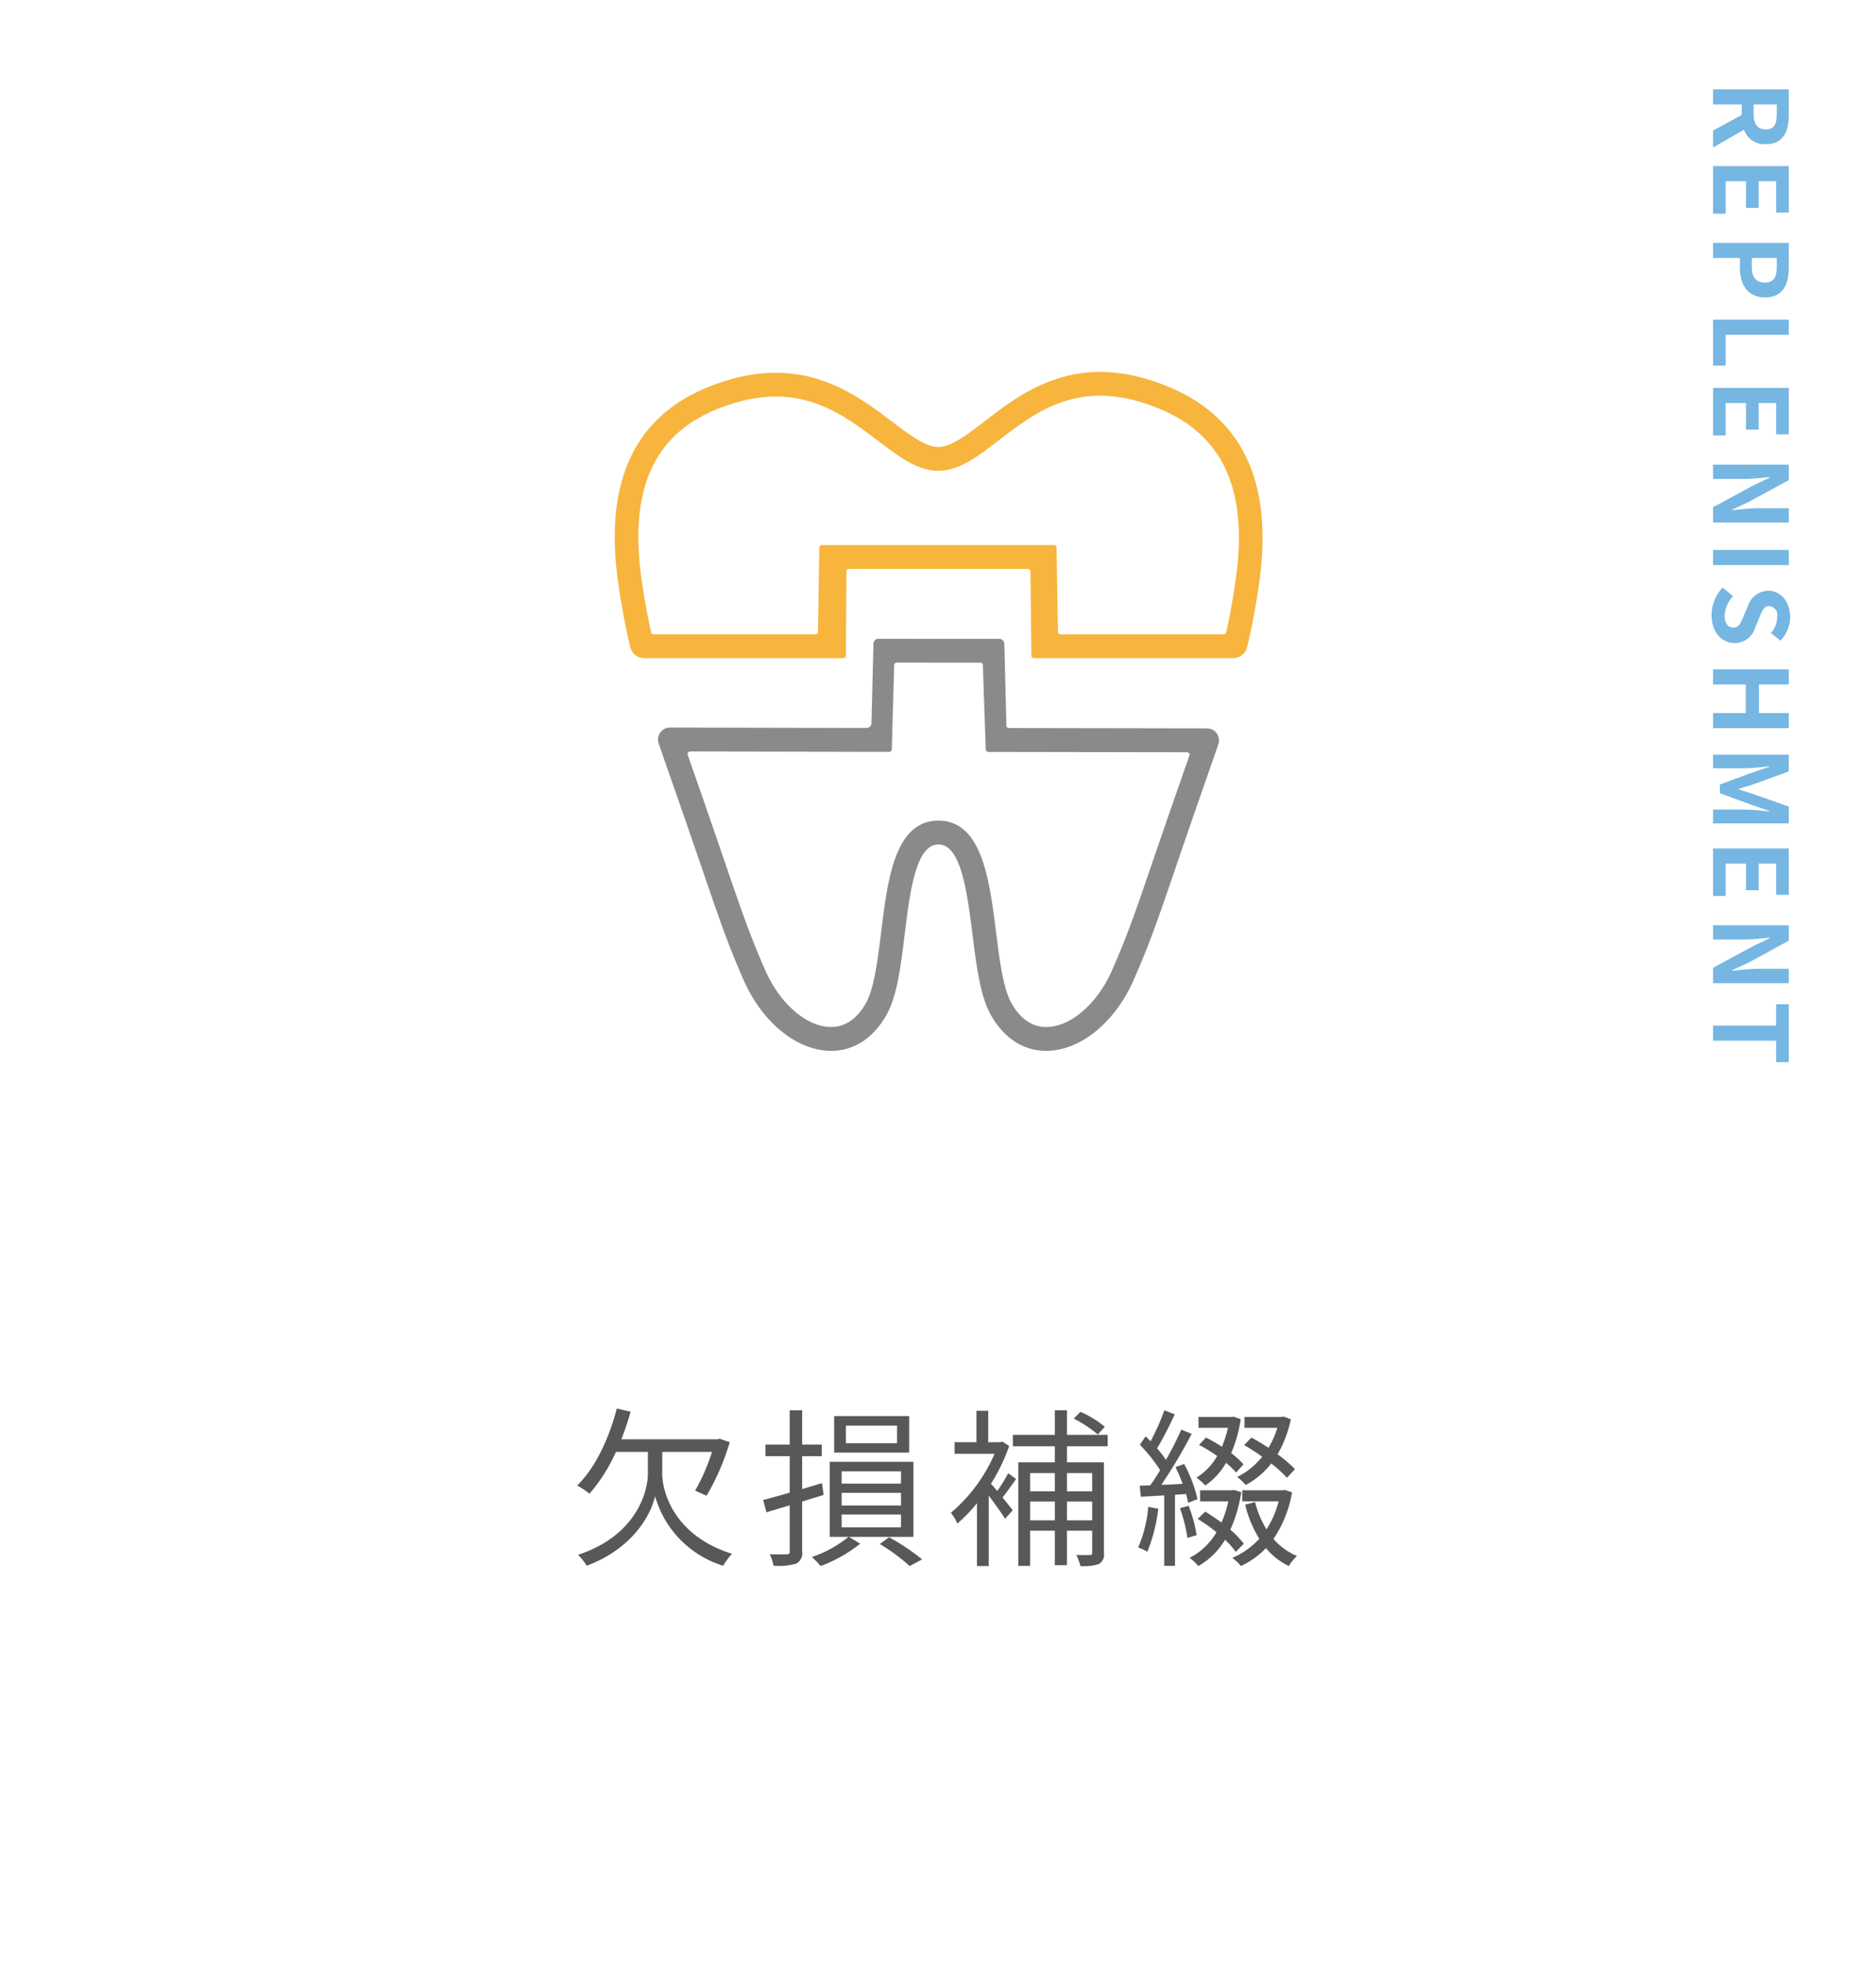 <svg xmlns="http://www.w3.org/2000/svg" id="treatment-menu_04.svg" width="220" height="230" viewBox="0 0 220 230"><defs><style>      .cls-1 {        fill: #fff;      }      .cls-2 {        fill: #76b6e2;      }      .cls-2, .cls-3, .cls-4, .cls-5 {        fill-rule: evenodd;      }      .cls-3 {        fill: #595757;      }      .cls-4 {        fill: #8a8a8a;      }      .cls-5 {        fill: #f7b53e;      }    </style></defs><rect id="&#x80CC;&#x666F;" class="cls-1" width="220" height="230"></rect><g id="svg"><path id="REPLENISHMENT" class="cls-2" d="M1283.89,224.474v1.775h3.36v1.235l-3.36,1.823v1.979l3.63-2.075a2.544,2.544,0,0,0,2.56,1.692c2.03,0,2.69-1.476,2.69-3.335v-3.094h-8.88Zm4.76,1.775h2.71V227.4c0,1.14-.32,1.775-1.28,1.775s-1.43-.635-1.43-1.775v-1.151Zm-4.76,7.225v5.577h1.48v-3.8h2.38v3.118h1.49v-3.118h2.05v3.67h1.48v-5.445h-8.88Zm0,9v1.775h3.15v1.187c0,1.907.91,3.431,2.94,3.431,2.1,0,2.79-1.512,2.79-3.479v-2.914h-8.88Zm4.55,1.775h2.92v1.008c0,1.223-.35,1.87-1.38,1.87s-1.54-.587-1.54-1.811v-1.067Zm-4.55,7.225v5.385h1.48v-3.61h7.4v-1.775h-8.88Zm0,8v5.577h1.48v-3.8h2.38v3.118h1.49v-3.118h2.05v3.67h1.48v-5.445h-8.88Zm0,9v1.679h3.56c1.02,0,2.13-.132,3.09-0.216V270l-1.9.9-4.75,2.566v1.8h8.88v-1.679h-3.55c-1,0-2.18.144-3.1,0.228v-0.06l1.92-.887,4.73-2.579v-1.811h-8.88Zm0,10v1.775h8.88v-1.775h-8.88Zm-0.17,7.651c0,2.05,1.23,3.262,2.69,3.262a2.46,2.46,0,0,0,2.41-1.787l0.49-1.164c0.3-.755.53-1.379,1.16-1.379a1.054,1.054,0,0,1,.94,1.271,2.866,2.866,0,0,1-.73,1.883l1.11,0.9a3.947,3.947,0,0,0,1.14-2.783c0-1.8-1.12-3.07-2.57-3.07a2.567,2.567,0,0,0-2.38,1.8l-0.51,1.188c-0.33.791-.54,1.331-1.2,1.331-0.62,0-1.02-.492-1.02-1.415a3.487,3.487,0,0,1,.99-2.255l-1.23-1.02A4.761,4.761,0,0,0,1283.72,286.125Zm0.17,6.349v1.775h3.84v3.358h-3.84v1.763h8.88v-1.763h-3.5v-3.358h3.5v-1.775h-8.88Zm0,10v1.6h3.7c0.84,0,2.08-.144,2.92-0.228v0.048l-2.09.708-3.73,1.379V307l3.73,1.367,2.09,0.719v0.06c-0.84-.1-2.08-0.227-2.92-0.227h-3.7v1.619h8.88v-1.967l-4.16-1.475c-0.55-.192-1.14-0.348-1.7-0.54v-0.06c0.56-.18,1.15-0.348,1.7-0.54l4.16-1.511v-1.967h-8.88Zm0,11v5.577h1.48v-3.8h2.38v3.118h1.49v-3.118h2.05v3.67h1.48v-5.445h-8.88Zm0,9v1.679h3.56c1.02,0,2.13-.132,3.09-0.216V324l-1.9.9-4.75,2.566v1.8h8.88v-1.679h-3.55c-1,0-2.18.144-3.1,0.228v-0.06l1.92-.887,4.73-2.579v-1.811h-8.88Zm0,11.763v1.775h7.4v2.519h1.48v-6.789h-1.48v2.5h-7.4Z" transform="translate(-1083 -214)"></path><path id="&#x6B20;&#x640D;&#x88DC;&#x7DB4;" class="cls-3" d="M1160.66,384.227h5.84a23.617,23.617,0,0,1-1.98,4.541l1.34,0.6a28.538,28.538,0,0,0,2.72-6.282l-1.18-.4-0.26.06h-11.27a32.375,32.375,0,0,0,1.08-3.24l-1.62-.36c-0.92,3.56-2.52,6.941-4.64,9.021a10.093,10.093,0,0,1,1.44.961,19.813,19.813,0,0,0,3.1-4.9h3.75v2.54c0,2.081-1.32,7.262-8.19,9.522a7.337,7.337,0,0,1,1.02,1.28c5.62-2.1,7.61-6.261,8.01-8.161a11.938,11.938,0,0,0,7.98,8.161,9.755,9.755,0,0,1,1.04-1.4c-6.94-2.18-8.18-7.421-8.18-9.4v-2.54Zm27.54-1.021h-6v-2.06h6v2.06Zm1.42-3.18h-8.8v4.281h8.8v-4.281Zm-10.03,9.242-0.2-1.381-2.32.7v-3.861h2.3v-1.361h-2.3v-4.02h-1.46v4.02h-2.84v1.361h2.84v4.281c-1.18.34-2.26,0.64-3.12,0.86l0.4,1.44,2.72-.82v5.361a0.3,0.3,0,0,1-.36.38c-0.26.02-1.08,0.02-1.98,0a5.007,5.007,0,0,1,.44,1.34,7.289,7.289,0,0,0,2.66-.24,1.387,1.387,0,0,0,.7-1.48v-5.8Zm2.11,2.3h6.96v1.5h-6.96v-1.5Zm0-2.54h6.96v1.48h-6.96v-1.48Zm0-2.521h6.96v1.44h-6.96v-1.44Zm8.42,7.682v-8.8h-9.82v8.8h2.2a13.69,13.69,0,0,1-4.29,2.36,10.1,10.1,0,0,1,1.02,1.06,16.841,16.841,0,0,0,4.65-2.62l-1.32-.8h7.56Zm-3.94.84a22.4,22.4,0,0,1,3.5,2.58l1.46-.78a26.061,26.061,0,0,0-3.88-2.6Zm26.38-13.743a11.673,11.673,0,0,0-2.86-1.76l-0.78.8a14.06,14.06,0,0,1,2.82,1.86Zm-11.33,5.441a18.387,18.387,0,0,1-1.28,2.081c-0.28-.32-0.52-0.621-0.74-0.841a21.6,21.6,0,0,0,2.14-4.441l-0.8-.5-0.26.06h-1.4v-3.68h-1.38v3.68h-2.56v1.361h4.68a18.754,18.754,0,0,1-5.12,6.921,5.144,5.144,0,0,1,.76,1.26,18.764,18.764,0,0,0,2.3-2.38v7.361h1.38v-8.261c0.7,0.94,1.54,2.1,1.92,2.72l0.89-1c-0.19-.26-0.67-0.86-1.19-1.5,0.48-.6,1.06-1.421,1.59-2.161Zm9.85-.02v2.141h-2.96v-2.141h2.96Zm-2.96,5.541v-2.2h2.96v2.2h-2.96Zm-4.32,0v-2.2h2.9v2.2h-2.9Zm2.9-5.541v2.141h-2.9v-2.141h2.9Zm6.2-3.141v-1.34h-4.78v-2.88h-1.42v2.88h-4.92v1.34h4.92v1.881h-4.28v12.142h1.38v-4.12h2.9v4.04h1.42v-4.04h2.96v2.56a0.226,0.226,0,0,1-.28.28c-0.22.02-.84,0.02-1.58,0a6.373,6.373,0,0,1,.48,1.3,5.593,5.593,0,0,0,2.18-.24,1.305,1.305,0,0,0,.58-1.34V385.447h-4.34v-1.881h4.78Zm16-.14c0.7,0.4,1.42.861,2.12,1.361a8.593,8.593,0,0,1-2.94,2.38,5.573,5.573,0,0,1,1,.94,9.4,9.4,0,0,0,3-2.52,14.378,14.378,0,0,1,1.84,1.68l0.94-1.02a14.916,14.916,0,0,0-2.04-1.74,13.929,13.929,0,0,0,1.56-4.1l-0.82-.32-0.26.04h-4.36v1.28h3.86a10.93,10.93,0,0,1-1.04,2.341c-0.68-.441-1.36-0.861-2-1.2Zm-0.08,2.261a9.553,9.553,0,0,0-1.44-1.32,15.684,15.684,0,0,0,1.12-3.981l-0.7-.24v-0.02h-0.04l-0.06-.02-0.24.02h-3.91v1.28H1227a13.754,13.754,0,0,1-.7,2.22,18.082,18.082,0,0,0-1.88-1.08l-0.81.86a17.739,17.739,0,0,1,2.13,1.3,7.156,7.156,0,0,1-2.43,2.54,5.571,5.571,0,0,1,1.03.92,8.084,8.084,0,0,0,2.44-2.66,9.317,9.317,0,0,1,1.18,1.14Zm-11.17,4.981a14.574,14.574,0,0,1-1.18,4.761,6.639,6.639,0,0,1,1.08.5,19.09,19.09,0,0,0,1.28-5.041Zm4.44-1.5a9.1,9.1,0,0,1,.24,1.02l1.1-.42a16.124,16.124,0,0,0-1.56-4.121l-1.02.36a19.252,19.252,0,0,1,.84,1.96c-0.86.06-1.7,0.1-2.5,0.12a60.365,60.365,0,0,0,3.56-5.981l-1.22-.5a37.313,37.313,0,0,1-1.8,3.561,11.229,11.229,0,0,0-1.04-1.36c0.68-1.1,1.46-2.681,2.08-3.981l-1.22-.48a28.342,28.342,0,0,1-1.62,3.64c-0.2-.2-0.38-0.4-0.58-0.58l-0.68.98a18.774,18.774,0,0,1,2.38,2.981c-0.38.64-.78,1.26-1.16,1.78l-1.24.04,0.14,1.3c0.82-.06,1.76-0.1,2.74-0.16v8.261h1.26v-8.341Zm-0.72,1.66a17.416,17.416,0,0,1,.88,3.481l1.08-.32a16.794,16.794,0,0,0-.94-3.441Zm7.49,4.161a10.767,10.767,0,0,0-1.58-1.64,16.4,16.4,0,0,0,1.28-4.4l-0.82-.26-0.24.04h-3.76v1.3h3.3a12.027,12.027,0,0,1-.8,2.48c-0.62-.46-1.28-0.9-1.9-1.28l-0.89.86a17.066,17.066,0,0,1,2.21,1.561,7.866,7.866,0,0,1-3.15,3,5.847,5.847,0,0,1,1.02.96,8.61,8.61,0,0,0,3.13-3.08,9.6,9.6,0,0,1,1.26,1.42Zm4.82-6.3-0.24.04h-4.76v1.3h4.26a10.716,10.716,0,0,1-1.42,3.281,11.767,11.767,0,0,1-1.34-3.2l-1.16.3a13.589,13.589,0,0,0,1.66,4,9.216,9.216,0,0,1-3.16,2.24,5.711,5.711,0,0,1,1,.96,10.036,10.036,0,0,0,2.94-2.1,8.072,8.072,0,0,0,2.68,2.1,5.4,5.4,0,0,1,.96-1.18,7.435,7.435,0,0,1-2.76-2,13.825,13.825,0,0,0,2.18-5.461Z" transform="translate(-1083 -214)"></path></g><g id="&#x30A2;&#x30A4;&#x30B3;&#x30F3;"><path id="&#x6B20;&#x640D;&#x88DC;&#x7DB4;-pixta_84139201" class="cls-4" d="M1224.57,299.4l-23.26-.04a0.3,0.3,0,0,1-.29-0.285l-0.24-9.586a0.606,0.606,0,0,0-.6-0.587l-14.17-.007a0.588,0.588,0,0,0-.58.572l-0.23,9.311a0.589,0.589,0,0,1-.59.572l-23.05-.047h0a1.387,1.387,0,0,0-1.13.583,1.427,1.427,0,0,0-.19,1.266c0.56,1.638,1.14,3.308,1.75,5.039,1.42,4.044,2.49,7.175,3.37,9.737,2.01,5.883,3.02,8.835,4.85,12.988,2.14,4.85,6.04,8.1,9.93,8.282,0.11,0,.22.007,0.34,0.007,2.67,0,4.97-1.5,6.5-4.251,1.23-2.209,1.66-5.695,2.11-9.386,0.61-4.951,1.3-10.561,3.96-10.561s3.37,5.623,4,10.586c0.46,3.681.9,7.157,2.12,9.361,1.6,2.867,4.03,4.374,6.85,4.244,3.88-.182,7.78-3.432,9.92-8.282,1.83-4.153,2.85-7.1,4.86-12.986,0.87-2.562,1.95-5.694,3.36-9.739,0.6-1.7,1.17-3.334,1.72-4.941a1.423,1.423,0,0,0-.19-1.264A1.38,1.38,0,0,0,1224.57,299.4Zm-3.02,5.86c-1.42,4.055-2.5,7.193-3.38,9.76-1.98,5.805-2.98,8.719-4.77,12.761-1.69,3.832-4.71,6.494-7.51,6.625-1.74.079-3.22-.894-4.29-2.817-0.97-1.73-1.39-5.094-1.8-8.349-0.77-6.106-1.64-13.027-6.75-13.027s-5.96,6.912-6.71,13.011c-0.4,3.261-.82,6.634-1.78,8.365-1.07,1.923-2.57,2.9-4.29,2.817-2.81-.131-5.83-2.793-7.52-6.625-1.78-4.043-2.78-6.957-4.77-12.763-0.88-2.568-1.95-5.7-3.37-9.758q-0.495-1.4-.96-2.754a0.3,0.3,0,0,1,.28-0.4l23.34,0.044a0.31,0.31,0,0,0,.31-0.3l0.28-9.863a0.3,0.3,0,0,1,.3-0.3l9.8,0.006a0.3,0.3,0,0,1,.3.295l0.34,9.868a0.3,0.3,0,0,0,.3.3l23.29,0.037a0.3,0.3,0,0,1,.29.4Q1222.015,303.908,1221.55,305.26Z" transform="translate(-1083 -214)"></path><path id="&#x88DC;&#x7DB4;&#x90E8;&#x5206;" class="cls-5" d="M1220.28,259.453c-10.73-4.583-17.17.361-21.86,3.971-2.08,1.6-3.88,2.98-5.38,2.98s-3.31-1.366-5.4-2.949c-4.68-3.542-11.09-8.392-21.75-4.008-8.45,3.477-11.97,11.014-10.46,22.4a80.374,80.374,0,0,0,1.48,8.021,1.685,1.685,0,0,0,1.64,1.294h23.35a0.3,0.3,0,0,0,.3-0.3l0.06-9.858a0.3,0.3,0,0,1,.3-0.3h20.98a0.3,0.3,0,0,1,.3.3l0.11,9.861a0.3,0.3,0,0,0,.3.3h23.36a1.694,1.694,0,0,0,1.64-1.3,80.76,80.76,0,0,0,1.48-8.019C1232.22,270.585,1228.7,263.052,1220.28,259.453Zm7.69,22.026c-0.29,2.236-.68,4.424-1.17,6.652a0.311,0.311,0,0,1-.3.239h-19.14a0.293,0.293,0,0,1-.29-0.3l-0.17-9.866a0.3,0.3,0,0,0-.3-0.3h-27.22a0.3,0.3,0,0,0-.3.3l-0.16,9.866a0.308,0.308,0,0,1-.3.3h-18.97a0.3,0.3,0,0,1-.29-0.239c-0.5-2.224-.88-4.413-1.18-6.652-1.34-10.108,1.53-16.469,8.76-19.445,9.2-3.785,14.42.168,19.03,3.655,2.49,1.883,4.64,3.51,7.07,3.51s4.58-1.646,7.06-3.554c4.62-3.547,9.85-7.567,19.1-3.618C1226.43,265.115,1229.3,271.478,1227.97,281.479Z" transform="translate(-1083 -214)"></path></g></svg>